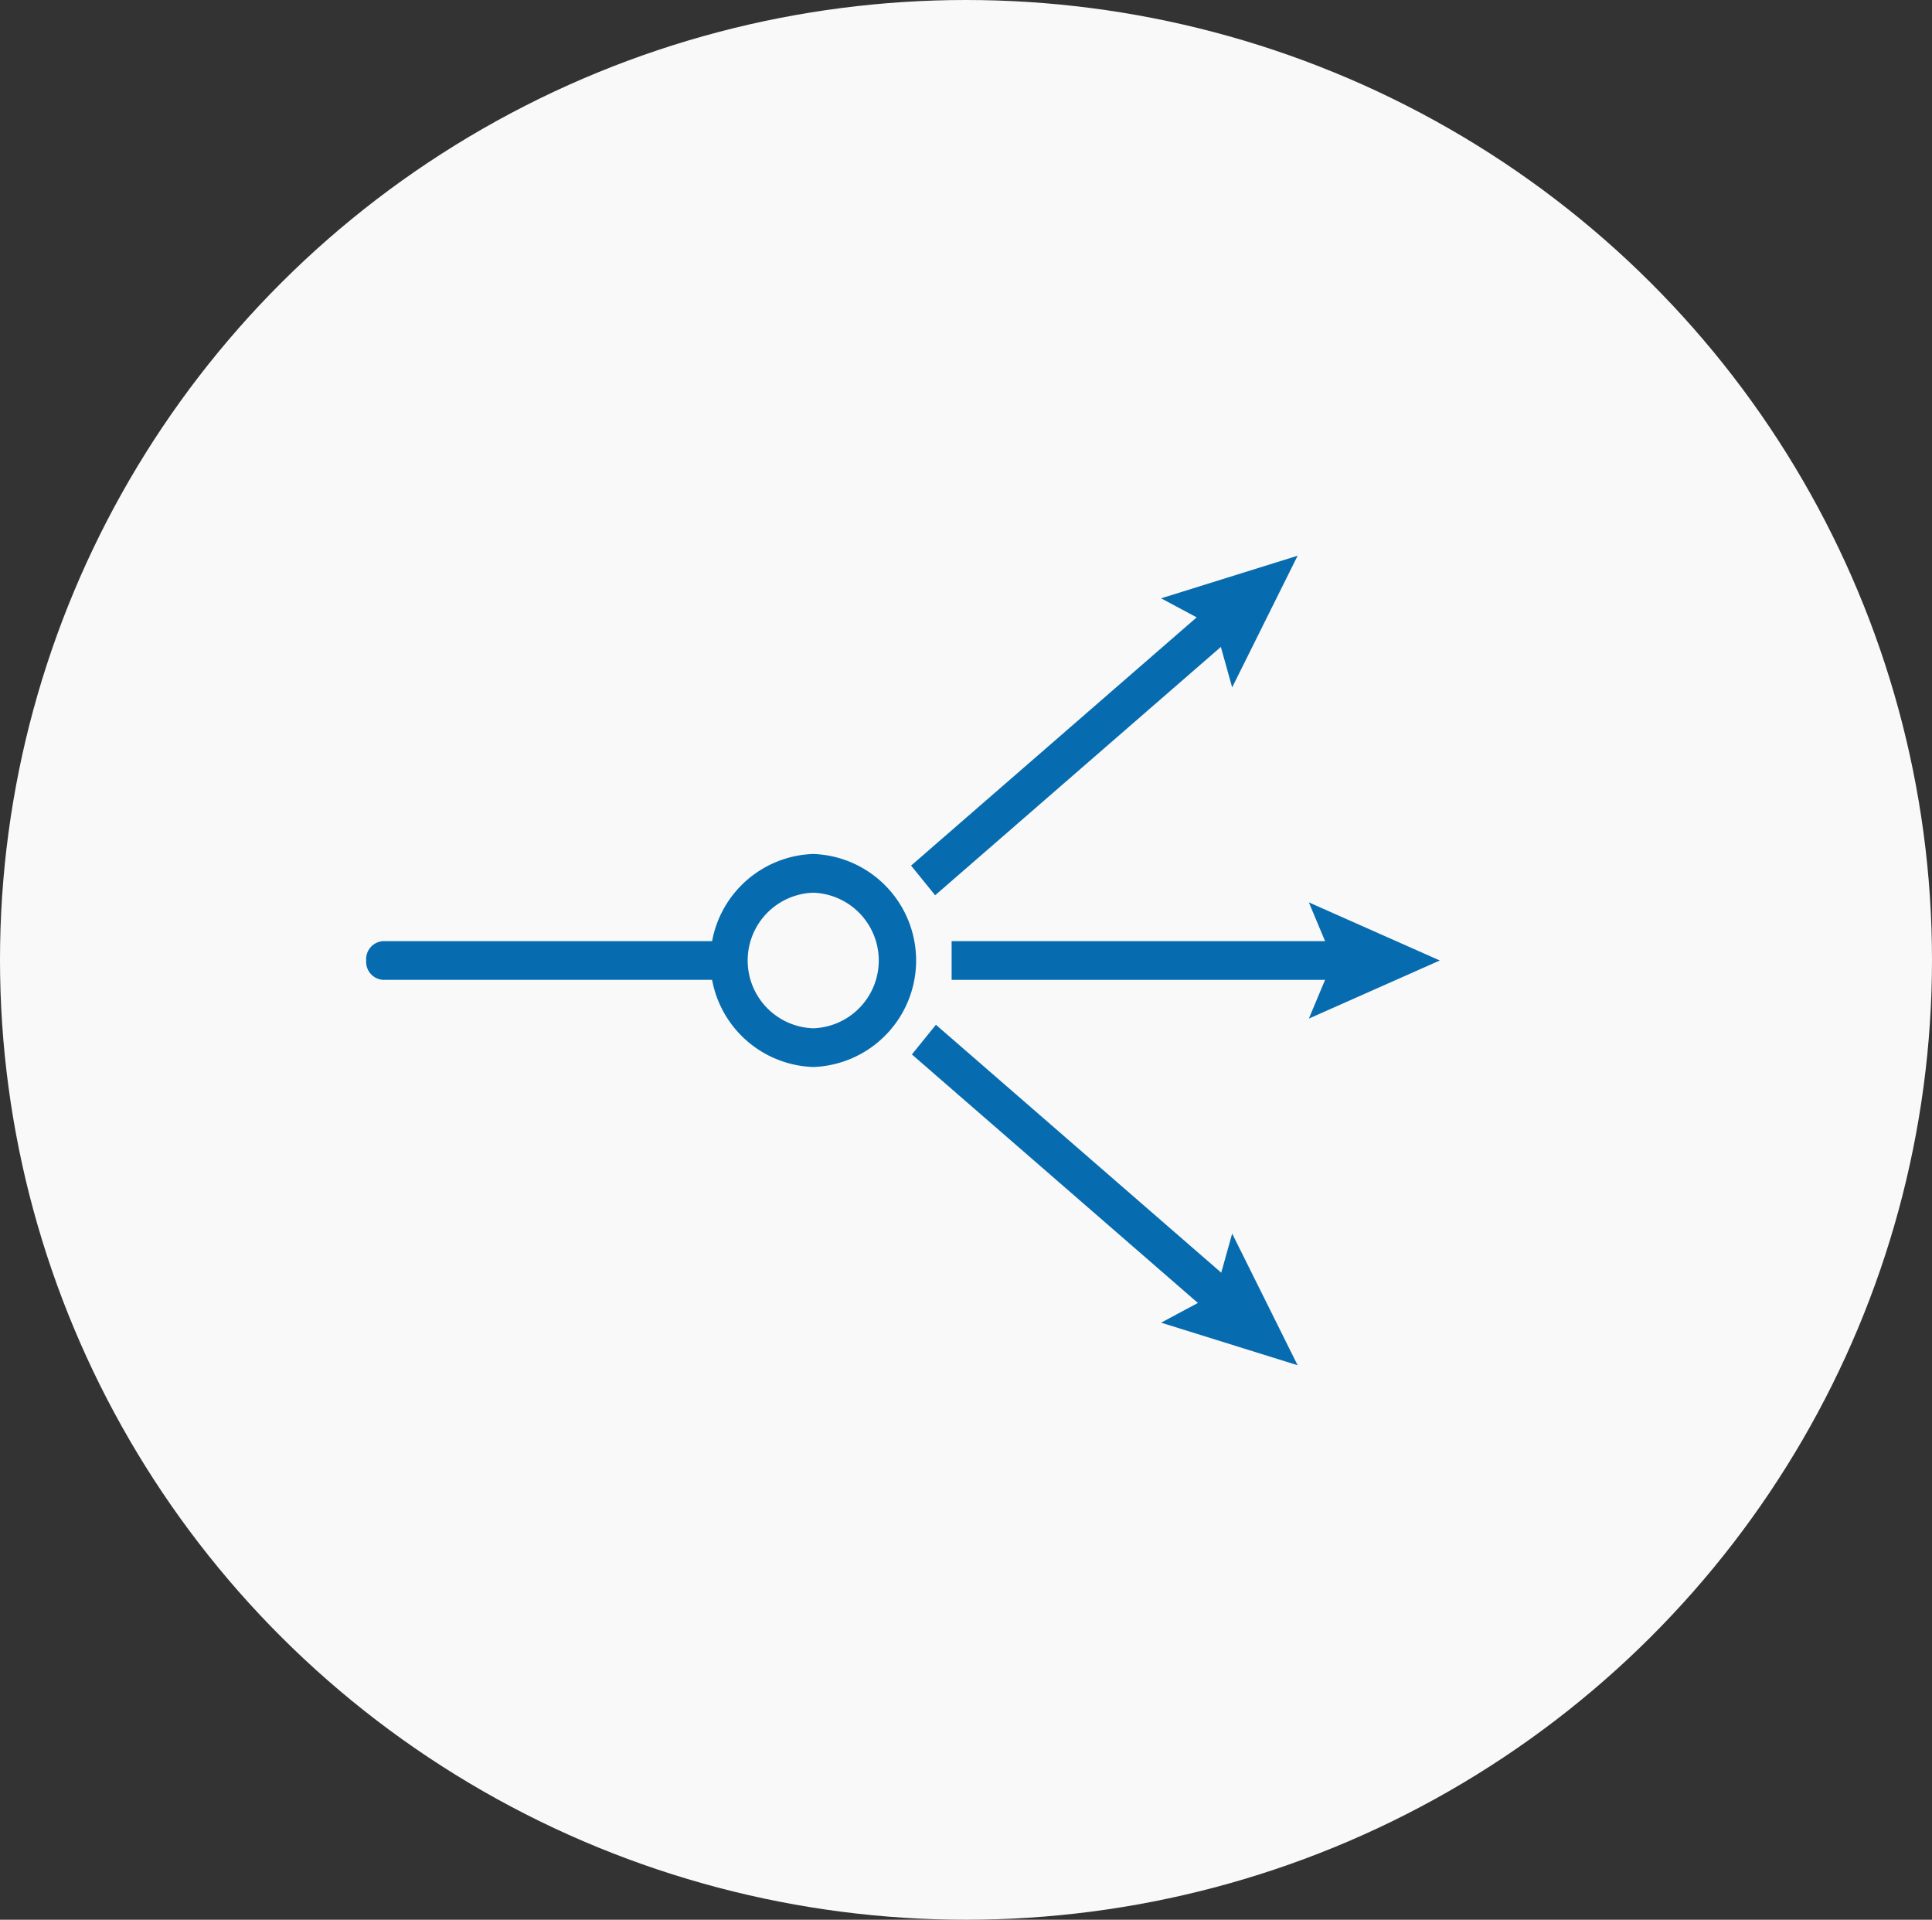 <svg xmlns="http://www.w3.org/2000/svg" width="153" height="152" viewBox="0 0 153 152">
  <rect x="0" y="0" width="153" height="152" fill="#333333" stroke="none"/>
  <g data-name="グループ 4090" transform="translate(-442 -1310)">
    <ellipse data-name="楕円形 374" cx="76.5" cy="76" rx="76.5" ry="76" transform="translate(442 1310)" fill="#f9f9f9"/>
    <g fill="#076caf">
      <path data-name="パス 303" d="M498.994 1387.583h-26.513a1.425 1.425 0 01-1.481-1.534 1.425 1.425 0 011.481-1.533h26.513a1.425 1.425 0 011.481 1.533 1.51 1.51 0 01-1.481 1.534z"/>
      <path data-name="長方形 318" d="M517.361 1384.516h31.697v3.067h-31.697z"/>
      <path data-name="パス 304" d="M545.652 1390.649l1.926-4.6-1.926-4.6 10.368 4.6z"/>
      <path data-name="パス 3523" d="M514.214 1393.488l1.904-2.349 24.282 21.094-1.905 2.35z"/>
      <path data-name="パス 305" d="M533.95 1414.725l4.3-2.3 1.328-4.754 5.184 10.427z"/>
      <path data-name="パス 3524" d="M514.15 1378.536l24.28-21.1 1.906 2.349-24.28 21.1z"/>
      <path data-name="パス 306" d="M539.578 1364.427l-1.328-4.753-4.3-2.3 10.813-3.374z"/>
      <path data-name="パス 307" d="M506.401 1394.483a8.439 8.439 0 010-16.868 8.439 8.439 0 010 16.868zm0-13.8a5.37 5.37 0 000 10.734 5.37 5.37 0 000-10.734z"/>
    </g>
  </g>
</svg>
